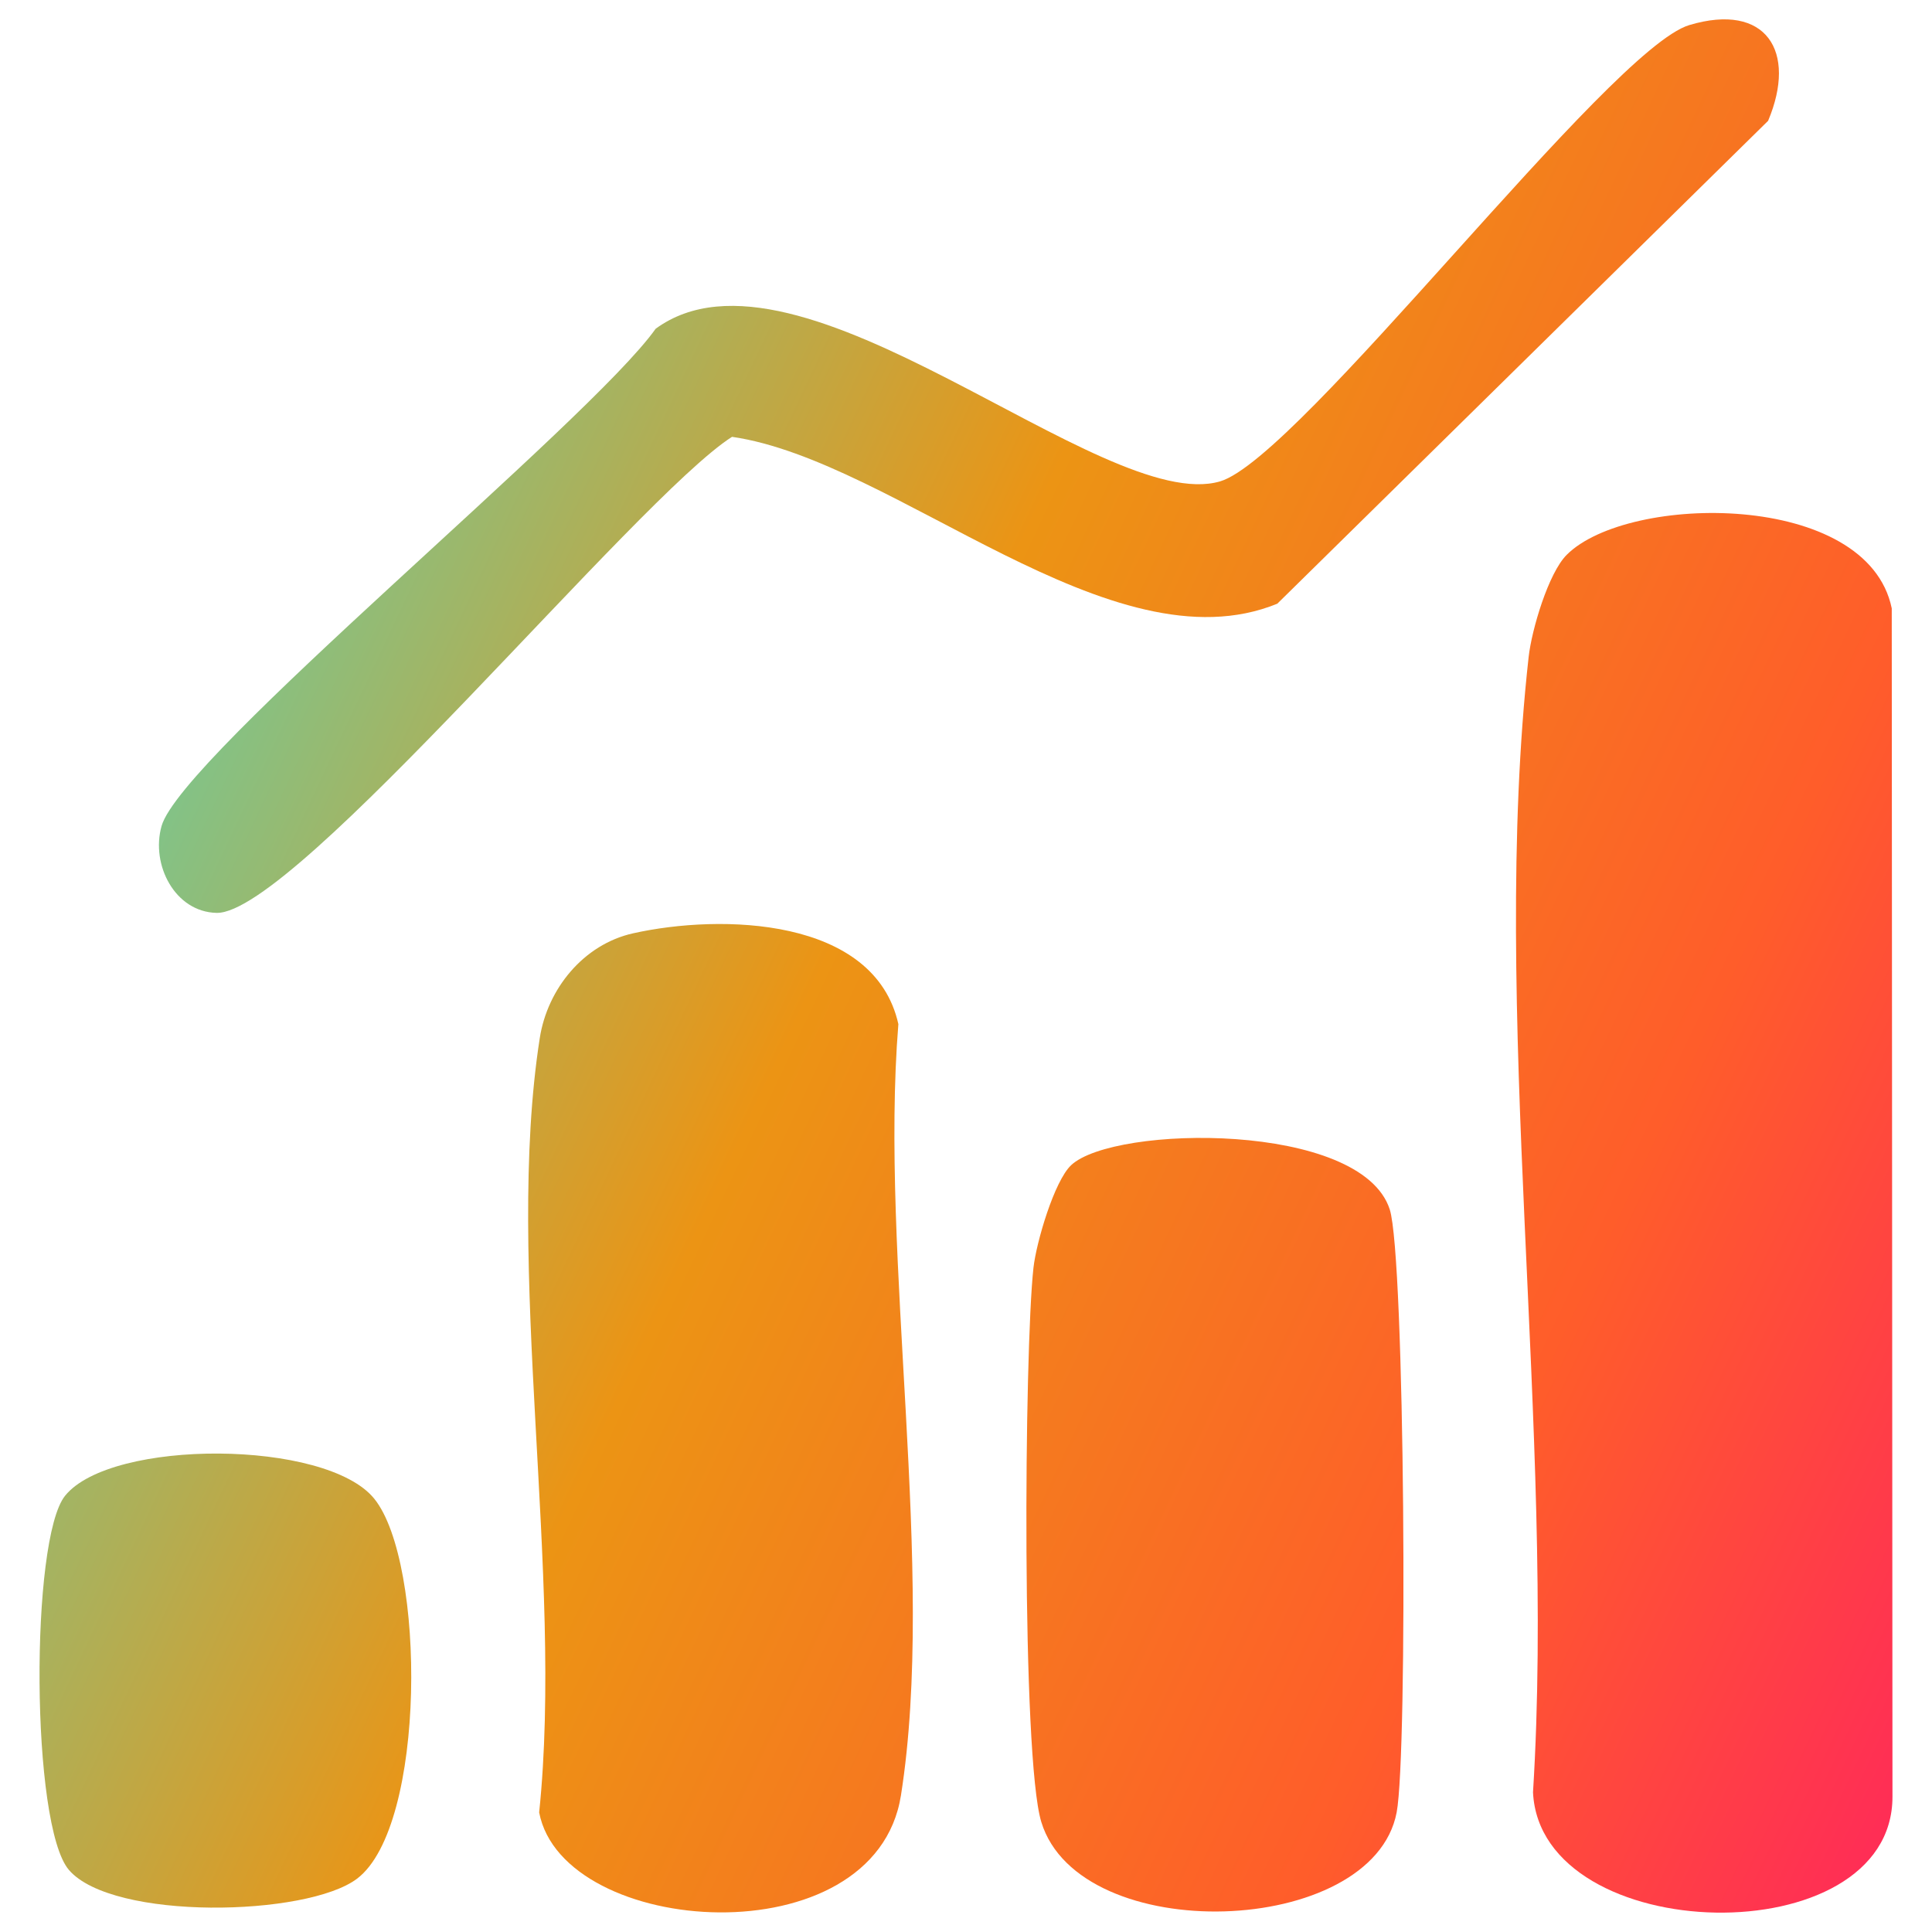 <?xml version="1.0" encoding="iso-8859-1"?>
<!-- Generator: Adobe Illustrator 30.0.0, SVG Export Plug-In . SVG Version: 9.03 Build 0)  -->
<svg version="1.1" id="Layer_1" xmlns="http://www.w3.org/2000/svg" xmlns:xlink="http://www.w3.org/1999/xlink" x="0px" y="0px"
	 viewBox="0 0 150 150" style="enable-background:new 0 0 150 150;" xml:space="preserve">
<g>
	<g>
		<linearGradient id="SVGID_1_" gradientUnits="userSpaceOnUse" x1="9.095" y1="35.649" x2="179.24" y2="115.717">
			<stop  offset="0" style="stop-color:#64D0A8"/>
			<stop  offset="0.353" style="stop-color:#EC9414"/>
			<stop  offset="0.692" style="stop-color:#FF5D2A"/>
			<stop  offset="1" style="stop-color:#FF176A"/>
		</linearGradient>
		<path style="fill:url(#SVGID_1_);" d="M121.639,43.076c4.777-4.775,23.352-4.986,25.236,4.157l0.056,92.253
			c0.018,12.386-27.319,11.745-27.909-0.33c1.739-27.835-3.37-60.92-0.34-88.14C118.918,48.889,120.219,44.495,121.639,43.076z"/>
		
			<linearGradient id="SVGID_00000090984581362670662040000013735808930400754620_" gradientUnits="userSpaceOnUse" x1="-7.246" y1="70.373" x2="162.899" y2="150.441">
			<stop  offset="0" style="stop-color:#64D0A8"/>
			<stop  offset="0.353" style="stop-color:#EC9414"/>
			<stop  offset="0.692" style="stop-color:#FF5D2A"/>
			<stop  offset="1" style="stop-color:#FF176A"/>
		</linearGradient>
		<path style="fill:url(#SVGID_00000090984581362670662040000013735808930400754620_);" d="M83.163,90.464
			c3.329-3.126,22.519-3.407,24.736,3.433c1.183,3.649,1.408,42.256,0.537,46.819c-1.859,9.745-24.618,10.497-27.591,0.737
			c-1.537-5.048-1.325-36.539-0.607-43.024C80.459,96.445,81.857,91.691,83.163,90.464z"/>
	</g>
	<g>
		
			<linearGradient id="SVGID_00000136412442838179607600000016816622268690575269_" gradientUnits="userSpaceOnUse" x1="20.933" y1="10.492" x2="191.078" y2="90.561">
			<stop  offset="0" style="stop-color:#64D0A8"/>
			<stop  offset="0.353" style="stop-color:#EC9414"/>
			<stop  offset="0.692" style="stop-color:#FF5D2A"/>
			<stop  offset="1" style="stop-color:#FF176A"/>
		</linearGradient>
		<path style="fill:url(#SVGID_00000136412442838179607600000016816622268690575269_);" d="M131.156,1.947
			c5.974-1.787,8.388,2.042,6.12,7.433L99.17,46.87C86.29,52.135,69.533,35.759,56.835,33.915
			c-7.351,4.682-33.951,37.095-40.019,36.961c-3.233-0.071-5.12-3.733-4.273-6.74c1.536-5.453,33.254-31.398,38.362-38.612
			c11.145-8.145,34.709,14.53,43.823,11.85C100.896,35.561,124.92,3.812,131.156,1.947z"/>
		<g>
			
				<linearGradient id="SVGID_00000176008814353938372160000007962644789622711722_" gradientUnits="userSpaceOnUse" x1="-11.069" y1="78.498" x2="159.076" y2="158.566">
				<stop  offset="0" style="stop-color:#64D0A8"/>
				<stop  offset="0.353" style="stop-color:#EC9414"/>
				<stop  offset="0.692" style="stop-color:#FF5D2A"/>
				<stop  offset="1" style="stop-color:#FF176A"/>
			</linearGradient>
			<path style="fill:url(#SVGID_00000176008814353938372160000007962644789622711722_);" d="M49.154,72.462
				c6.808-1.52,18.734-1.272,20.595,7.048c-1.468,18.168,2.951,42.458,0.201,59.88c-2.012,12.747-26.237,11.046-28.09,1.326
				c1.917-18.401-2.713-42.439,0.048-60.122C42.504,76.773,45.305,73.321,49.154,72.462z"/>
			
				<linearGradient id="SVGID_00000016046554005054666200000004640156509584224188_" gradientUnits="userSpaceOnUse" x1="-26.052" y1="110.336" x2="144.093" y2="190.404">
				<stop  offset="0" style="stop-color:#64D0A8"/>
				<stop  offset="0.353" style="stop-color:#EC9414"/>
				<stop  offset="0.692" style="stop-color:#FF5D2A"/>
				<stop  offset="1" style="stop-color:#FF176A"/>
			</linearGradient>
			<path style="fill:url(#SVGID_00000016046554005054666200000004640156509584224188_);" d="M5.056,116.126
				c3.578-4.425,20.269-4.377,24,0.232c4,4.942,4.063,25.416-1.331,29.5c-3.899,2.952-18.982,3.268-22.371-0.673
				C2.381,141.729,2.338,119.488,5.056,116.126z"/>
		</g>
	</g>
</g>
</svg>
